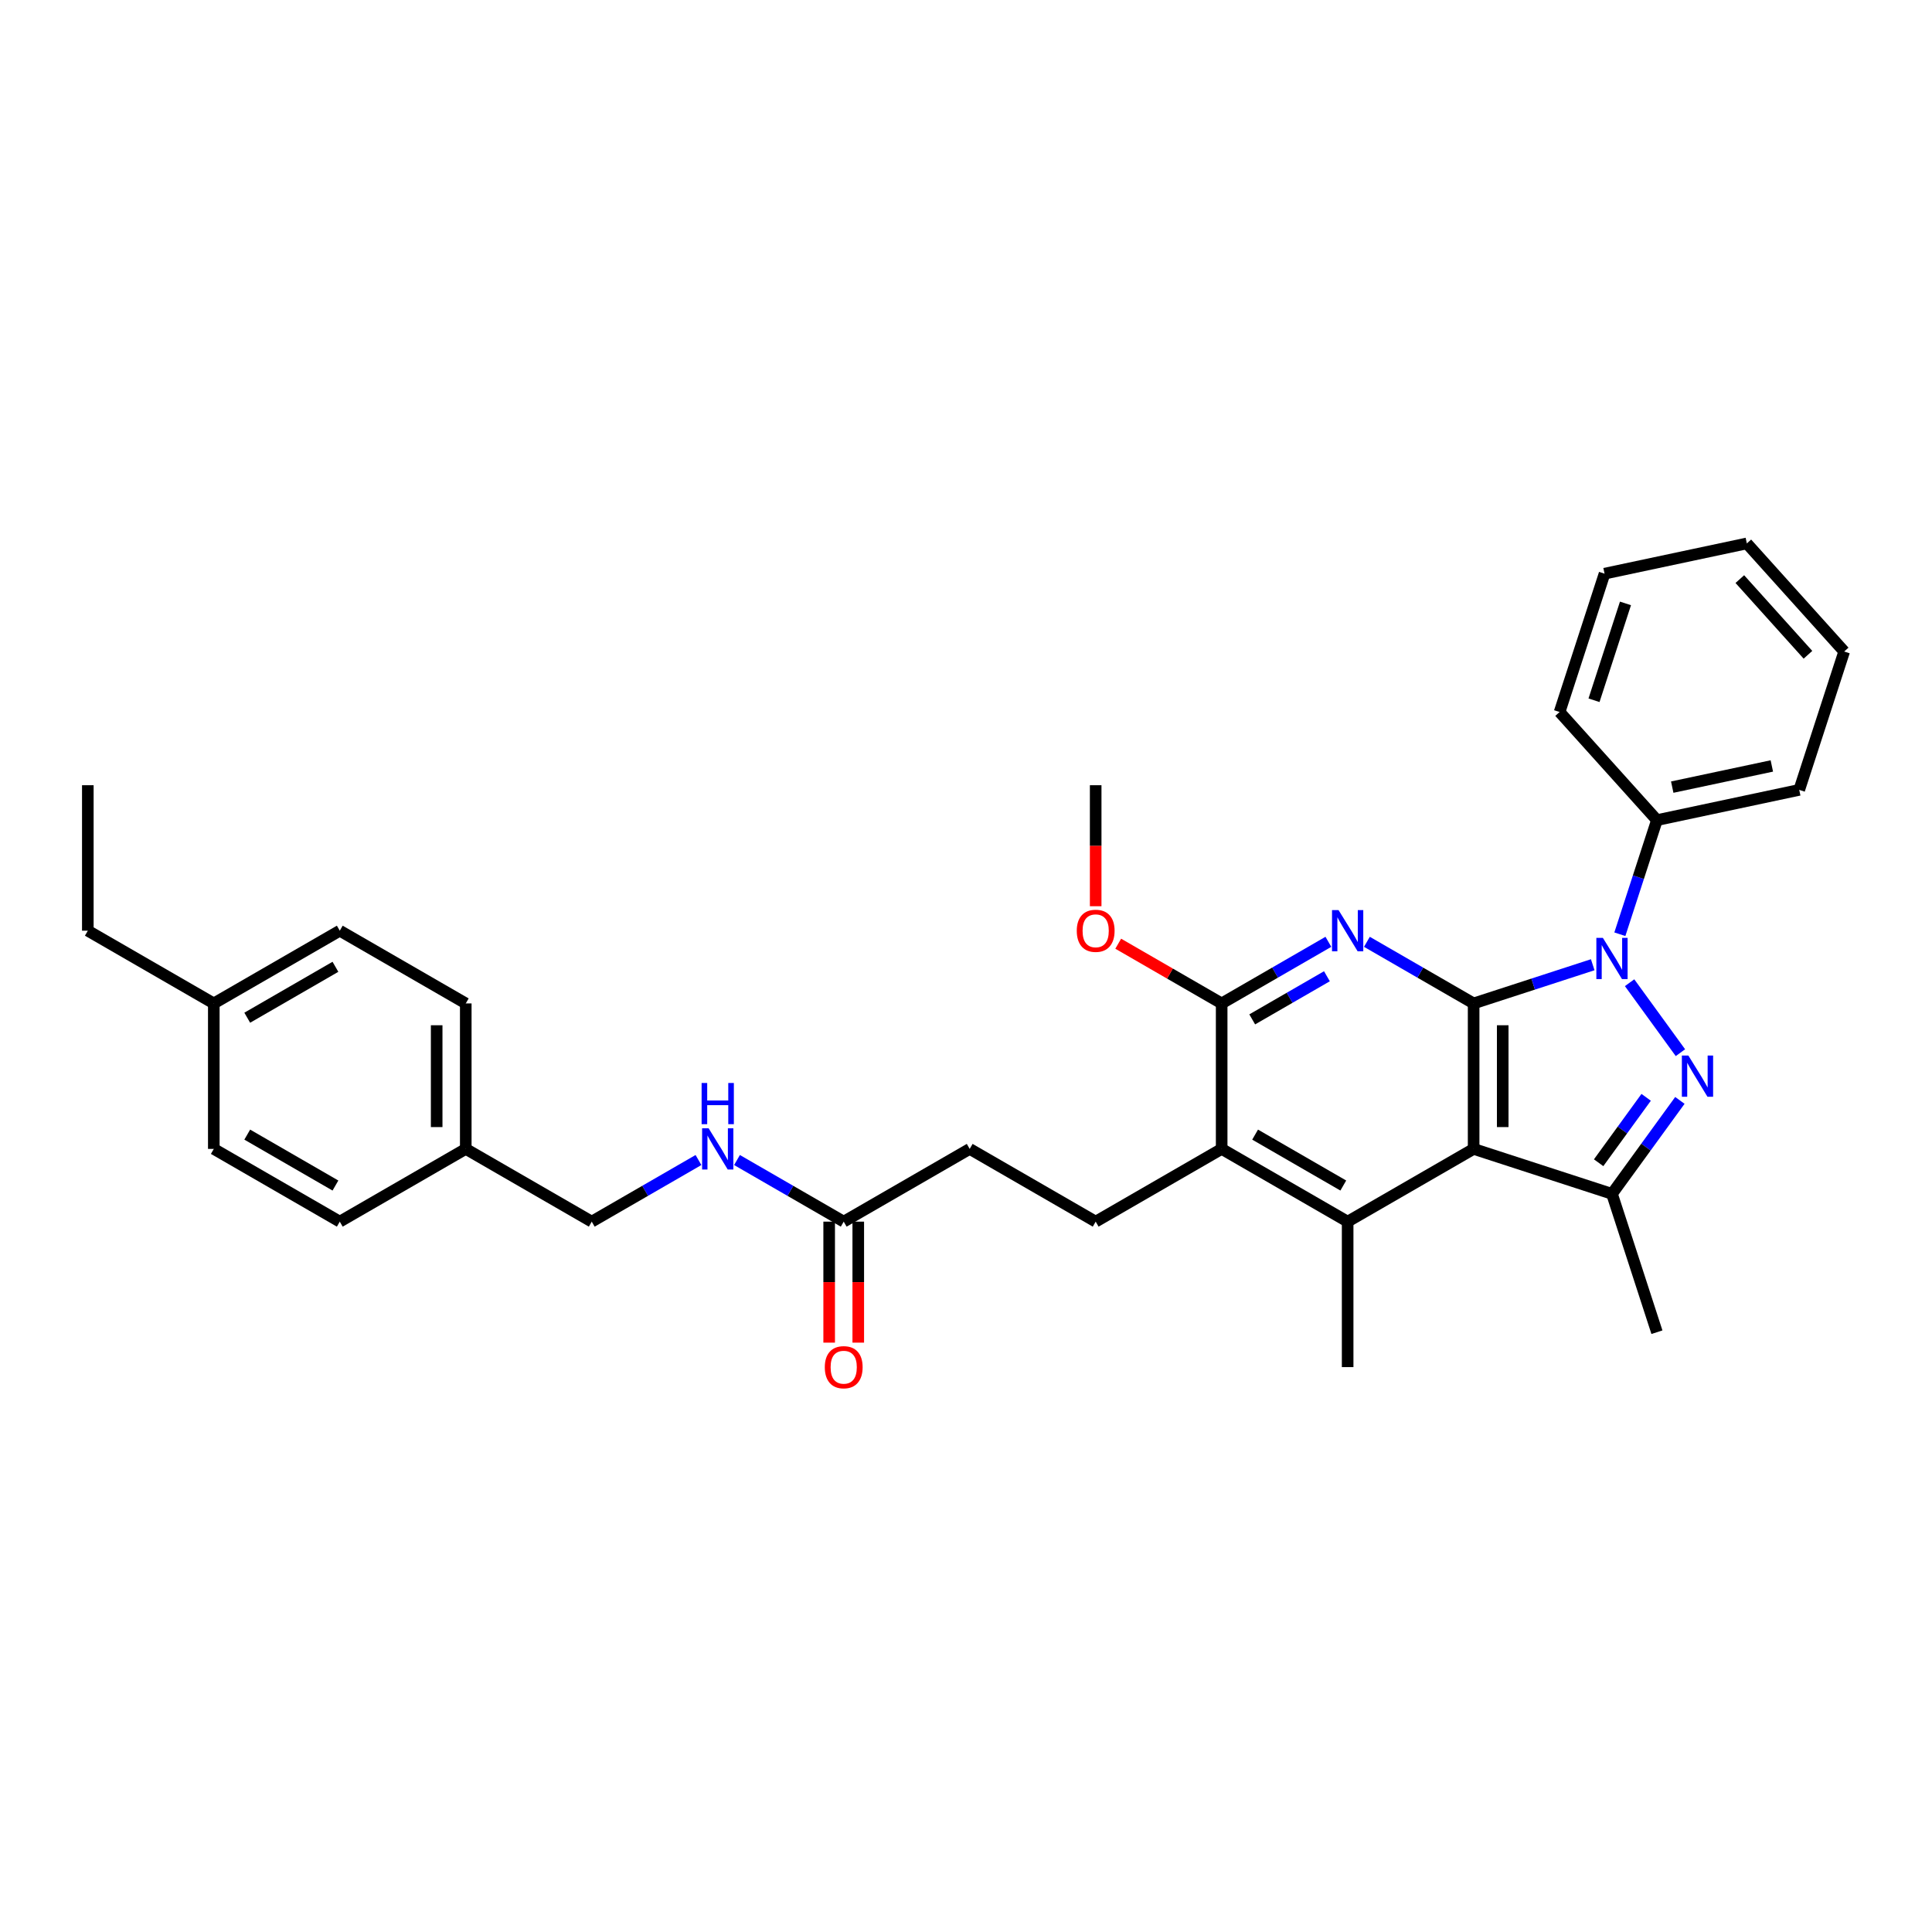 <?xml version='1.0' encoding='iso-8859-1'?>
<svg version='1.1' baseProfile='full'
              xmlns='http://www.w3.org/2000/svg'
                      xmlns:rdkit='http://www.rdkit.org/xml'
                      xmlns:xlink='http://www.w3.org/1999/xlink'
                  xml:space='preserve'
width='1000px' height='1000px' viewBox='0 0 1000 1000'>
<!-- END OF HEADER -->
<rect style='opacity:1.0;fill:#FFFFFF;stroke:none' width='1000' height='1000' x='0' y='0'> </rect>
<path class='bond-0' d='M 762.748,519.373 L 793.569,509.359' style='fill:none;fill-rule:evenodd;stroke:#000000;stroke-width:6px;stroke-linecap:butt;stroke-linejoin:miter;stroke-opacity:1' />
<path class='bond-0' d='M 793.569,509.359 L 824.39,499.345' style='fill:none;fill-rule:evenodd;stroke:#0000FF;stroke-width:6px;stroke-linecap:butt;stroke-linejoin:miter;stroke-opacity:1' />
<path class='bond-1' d='M 762.748,519.373 L 762.748,594.67' style='fill:none;fill-rule:evenodd;stroke:#000000;stroke-width:6px;stroke-linecap:butt;stroke-linejoin:miter;stroke-opacity:1' />
<path class='bond-1' d='M 777.807,530.668 L 777.807,583.375' style='fill:none;fill-rule:evenodd;stroke:#000000;stroke-width:6px;stroke-linecap:butt;stroke-linejoin:miter;stroke-opacity:1' />
<path class='bond-3' d='M 762.748,519.373 L 735.128,503.427' style='fill:none;fill-rule:evenodd;stroke:#000000;stroke-width:6px;stroke-linecap:butt;stroke-linejoin:miter;stroke-opacity:1' />
<path class='bond-3' d='M 735.128,503.427 L 707.509,487.481' style='fill:none;fill-rule:evenodd;stroke:#0000FF;stroke-width:6px;stroke-linecap:butt;stroke-linejoin:miter;stroke-opacity:1' />
<path class='bond-2' d='M 843.473,508.65 L 869.785,544.865' style='fill:none;fill-rule:evenodd;stroke:#0000FF;stroke-width:6px;stroke-linecap:butt;stroke-linejoin:miter;stroke-opacity:1' />
<path class='bond-10' d='M 838.435,483.561 L 848.031,454.028' style='fill:none;fill-rule:evenodd;stroke:#0000FF;stroke-width:6px;stroke-linecap:butt;stroke-linejoin:miter;stroke-opacity:1' />
<path class='bond-10' d='M 848.031,454.028 L 857.627,424.494' style='fill:none;fill-rule:evenodd;stroke:#000000;stroke-width:6px;stroke-linecap:butt;stroke-linejoin:miter;stroke-opacity:1' />
<path class='bond-4' d='M 762.748,594.67 L 834.359,617.937' style='fill:none;fill-rule:evenodd;stroke:#000000;stroke-width:6px;stroke-linecap:butt;stroke-linejoin:miter;stroke-opacity:1' />
<path class='bond-5' d='M 762.748,594.67 L 697.539,632.318' style='fill:none;fill-rule:evenodd;stroke:#000000;stroke-width:6px;stroke-linecap:butt;stroke-linejoin:miter;stroke-opacity:1' />
<path class='bond-32' d='M 869.503,569.566 L 851.931,593.752' style='fill:none;fill-rule:evenodd;stroke:#0000FF;stroke-width:6px;stroke-linecap:butt;stroke-linejoin:miter;stroke-opacity:1' />
<path class='bond-32' d='M 851.931,593.752 L 834.359,617.937' style='fill:none;fill-rule:evenodd;stroke:#000000;stroke-width:6px;stroke-linecap:butt;stroke-linejoin:miter;stroke-opacity:1' />
<path class='bond-32' d='M 852.048,567.97 L 839.748,584.9' style='fill:none;fill-rule:evenodd;stroke:#0000FF;stroke-width:6px;stroke-linecap:butt;stroke-linejoin:miter;stroke-opacity:1' />
<path class='bond-32' d='M 839.748,584.9 L 827.447,601.83' style='fill:none;fill-rule:evenodd;stroke:#000000;stroke-width:6px;stroke-linecap:butt;stroke-linejoin:miter;stroke-opacity:1' />
<path class='bond-6' d='M 687.57,487.481 L 659.951,503.427' style='fill:none;fill-rule:evenodd;stroke:#0000FF;stroke-width:6px;stroke-linecap:butt;stroke-linejoin:miter;stroke-opacity:1' />
<path class='bond-6' d='M 659.951,503.427 L 632.331,519.373' style='fill:none;fill-rule:evenodd;stroke:#000000;stroke-width:6px;stroke-linecap:butt;stroke-linejoin:miter;stroke-opacity:1' />
<path class='bond-6' d='M 686.814,505.306 L 667.48,516.469' style='fill:none;fill-rule:evenodd;stroke:#0000FF;stroke-width:6px;stroke-linecap:butt;stroke-linejoin:miter;stroke-opacity:1' />
<path class='bond-6' d='M 667.48,516.469 L 648.146,527.631' style='fill:none;fill-rule:evenodd;stroke:#000000;stroke-width:6px;stroke-linecap:butt;stroke-linejoin:miter;stroke-opacity:1' />
<path class='bond-18' d='M 834.359,617.937 L 857.627,689.548' style='fill:none;fill-rule:evenodd;stroke:#000000;stroke-width:6px;stroke-linecap:butt;stroke-linejoin:miter;stroke-opacity:1' />
<path class='bond-17' d='M 697.539,632.318 L 697.539,707.614' style='fill:none;fill-rule:evenodd;stroke:#000000;stroke-width:6px;stroke-linecap:butt;stroke-linejoin:miter;stroke-opacity:1' />
<path class='bond-33' d='M 697.539,632.318 L 632.331,594.67' style='fill:none;fill-rule:evenodd;stroke:#000000;stroke-width:6px;stroke-linecap:butt;stroke-linejoin:miter;stroke-opacity:1' />
<path class='bond-33' d='M 695.288,613.629 L 649.642,587.275' style='fill:none;fill-rule:evenodd;stroke:#000000;stroke-width:6px;stroke-linecap:butt;stroke-linejoin:miter;stroke-opacity:1' />
<path class='bond-7' d='M 632.331,519.373 L 632.331,594.67' style='fill:none;fill-rule:evenodd;stroke:#000000;stroke-width:6px;stroke-linecap:butt;stroke-linejoin:miter;stroke-opacity:1' />
<path class='bond-14' d='M 632.331,519.373 L 605.562,503.918' style='fill:none;fill-rule:evenodd;stroke:#000000;stroke-width:6px;stroke-linecap:butt;stroke-linejoin:miter;stroke-opacity:1' />
<path class='bond-14' d='M 605.562,503.918 L 578.793,488.463' style='fill:none;fill-rule:evenodd;stroke:#FF0000;stroke-width:6px;stroke-linecap:butt;stroke-linejoin:miter;stroke-opacity:1' />
<path class='bond-8' d='M 632.331,594.67 L 567.122,632.318' style='fill:none;fill-rule:evenodd;stroke:#000000;stroke-width:6px;stroke-linecap:butt;stroke-linejoin:miter;stroke-opacity:1' />
<path class='bond-13' d='M 567.122,632.318 L 501.914,594.67' style='fill:none;fill-rule:evenodd;stroke:#000000;stroke-width:6px;stroke-linecap:butt;stroke-linejoin:miter;stroke-opacity:1' />
<path class='bond-9' d='M 436.705,632.318 L 501.914,594.67' style='fill:none;fill-rule:evenodd;stroke:#000000;stroke-width:6px;stroke-linecap:butt;stroke-linejoin:miter;stroke-opacity:1' />
<path class='bond-11' d='M 436.705,632.318 L 409.086,616.371' style='fill:none;fill-rule:evenodd;stroke:#000000;stroke-width:6px;stroke-linecap:butt;stroke-linejoin:miter;stroke-opacity:1' />
<path class='bond-11' d='M 409.086,616.371 L 381.466,600.425' style='fill:none;fill-rule:evenodd;stroke:#0000FF;stroke-width:6px;stroke-linecap:butt;stroke-linejoin:miter;stroke-opacity:1' />
<path class='bond-12' d='M 429.176,632.318 L 429.176,663.633' style='fill:none;fill-rule:evenodd;stroke:#000000;stroke-width:6px;stroke-linecap:butt;stroke-linejoin:miter;stroke-opacity:1' />
<path class='bond-12' d='M 429.176,663.633 L 429.176,694.949' style='fill:none;fill-rule:evenodd;stroke:#FF0000;stroke-width:6px;stroke-linecap:butt;stroke-linejoin:miter;stroke-opacity:1' />
<path class='bond-12' d='M 444.235,632.318 L 444.235,663.633' style='fill:none;fill-rule:evenodd;stroke:#000000;stroke-width:6px;stroke-linecap:butt;stroke-linejoin:miter;stroke-opacity:1' />
<path class='bond-12' d='M 444.235,663.633 L 444.235,694.949' style='fill:none;fill-rule:evenodd;stroke:#FF0000;stroke-width:6px;stroke-linecap:butt;stroke-linejoin:miter;stroke-opacity:1' />
<path class='bond-24' d='M 857.627,424.494 L 931.278,408.839' style='fill:none;fill-rule:evenodd;stroke:#000000;stroke-width:6px;stroke-linecap:butt;stroke-linejoin:miter;stroke-opacity:1' />
<path class='bond-24' d='M 865.543,407.416 L 917.099,396.457' style='fill:none;fill-rule:evenodd;stroke:#000000;stroke-width:6px;stroke-linecap:butt;stroke-linejoin:miter;stroke-opacity:1' />
<path class='bond-25' d='M 857.627,424.494 L 807.244,368.538' style='fill:none;fill-rule:evenodd;stroke:#000000;stroke-width:6px;stroke-linecap:butt;stroke-linejoin:miter;stroke-opacity:1' />
<path class='bond-15' d='M 361.528,600.425 L 333.908,616.371' style='fill:none;fill-rule:evenodd;stroke:#0000FF;stroke-width:6px;stroke-linecap:butt;stroke-linejoin:miter;stroke-opacity:1' />
<path class='bond-15' d='M 333.908,616.371 L 306.288,632.318' style='fill:none;fill-rule:evenodd;stroke:#000000;stroke-width:6px;stroke-linecap:butt;stroke-linejoin:miter;stroke-opacity:1' />
<path class='bond-27' d='M 567.122,469.06 L 567.122,437.745' style='fill:none;fill-rule:evenodd;stroke:#FF0000;stroke-width:6px;stroke-linecap:butt;stroke-linejoin:miter;stroke-opacity:1' />
<path class='bond-27' d='M 567.122,437.745 L 567.122,406.429' style='fill:none;fill-rule:evenodd;stroke:#000000;stroke-width:6px;stroke-linecap:butt;stroke-linejoin:miter;stroke-opacity:1' />
<path class='bond-16' d='M 306.288,632.318 L 241.08,594.67' style='fill:none;fill-rule:evenodd;stroke:#000000;stroke-width:6px;stroke-linecap:butt;stroke-linejoin:miter;stroke-opacity:1' />
<path class='bond-20' d='M 241.08,594.67 L 175.872,632.318' style='fill:none;fill-rule:evenodd;stroke:#000000;stroke-width:6px;stroke-linecap:butt;stroke-linejoin:miter;stroke-opacity:1' />
<path class='bond-21' d='M 241.08,594.67 L 241.08,519.373' style='fill:none;fill-rule:evenodd;stroke:#000000;stroke-width:6px;stroke-linecap:butt;stroke-linejoin:miter;stroke-opacity:1' />
<path class='bond-21' d='M 226.021,583.375 L 226.021,530.668' style='fill:none;fill-rule:evenodd;stroke:#000000;stroke-width:6px;stroke-linecap:butt;stroke-linejoin:miter;stroke-opacity:1' />
<path class='bond-19' d='M 110.663,519.373 L 175.872,481.725' style='fill:none;fill-rule:evenodd;stroke:#000000;stroke-width:6px;stroke-linecap:butt;stroke-linejoin:miter;stroke-opacity:1' />
<path class='bond-19' d='M 127.974,526.768 L 173.62,500.414' style='fill:none;fill-rule:evenodd;stroke:#000000;stroke-width:6px;stroke-linecap:butt;stroke-linejoin:miter;stroke-opacity:1' />
<path class='bond-26' d='M 110.663,519.373 L 45.455,481.725' style='fill:none;fill-rule:evenodd;stroke:#000000;stroke-width:6px;stroke-linecap:butt;stroke-linejoin:miter;stroke-opacity:1' />
<path class='bond-35' d='M 110.663,519.373 L 110.663,594.67' style='fill:none;fill-rule:evenodd;stroke:#000000;stroke-width:6px;stroke-linecap:butt;stroke-linejoin:miter;stroke-opacity:1' />
<path class='bond-23' d='M 175.872,632.318 L 110.663,594.67' style='fill:none;fill-rule:evenodd;stroke:#000000;stroke-width:6px;stroke-linecap:butt;stroke-linejoin:miter;stroke-opacity:1' />
<path class='bond-23' d='M 173.62,613.629 L 127.974,587.275' style='fill:none;fill-rule:evenodd;stroke:#000000;stroke-width:6px;stroke-linecap:butt;stroke-linejoin:miter;stroke-opacity:1' />
<path class='bond-22' d='M 241.08,519.373 L 175.872,481.725' style='fill:none;fill-rule:evenodd;stroke:#000000;stroke-width:6px;stroke-linecap:butt;stroke-linejoin:miter;stroke-opacity:1' />
<path class='bond-29' d='M 931.278,408.839 L 954.545,337.228' style='fill:none;fill-rule:evenodd;stroke:#000000;stroke-width:6px;stroke-linecap:butt;stroke-linejoin:miter;stroke-opacity:1' />
<path class='bond-30' d='M 807.244,368.538 L 830.512,296.927' style='fill:none;fill-rule:evenodd;stroke:#000000;stroke-width:6px;stroke-linecap:butt;stroke-linejoin:miter;stroke-opacity:1' />
<path class='bond-30' d='M 825.056,362.45 L 841.344,312.323' style='fill:none;fill-rule:evenodd;stroke:#000000;stroke-width:6px;stroke-linecap:butt;stroke-linejoin:miter;stroke-opacity:1' />
<path class='bond-28' d='M 45.455,481.725 L 45.455,406.429' style='fill:none;fill-rule:evenodd;stroke:#000000;stroke-width:6px;stroke-linecap:butt;stroke-linejoin:miter;stroke-opacity:1' />
<path class='bond-34' d='M 954.545,337.228 L 904.162,281.272' style='fill:none;fill-rule:evenodd;stroke:#000000;stroke-width:6px;stroke-linecap:butt;stroke-linejoin:miter;stroke-opacity:1' />
<path class='bond-34' d='M 935.797,338.912 L 900.529,299.742' style='fill:none;fill-rule:evenodd;stroke:#000000;stroke-width:6px;stroke-linecap:butt;stroke-linejoin:miter;stroke-opacity:1' />
<path class='bond-31' d='M 830.512,296.927 L 904.162,281.272' style='fill:none;fill-rule:evenodd;stroke:#000000;stroke-width:6px;stroke-linecap:butt;stroke-linejoin:miter;stroke-opacity:1' />
<path  class='atom-1' d='M 829.645 485.443
L 836.633 496.738
Q 837.326 497.852, 838.44 499.87
Q 839.554 501.888, 839.615 502.009
L 839.615 485.443
L 842.446 485.443
L 842.446 506.767
L 839.524 506.767
L 832.025 494.419
Q 831.151 492.973, 830.218 491.317
Q 829.314 489.66, 829.043 489.148
L 829.043 506.767
L 826.272 506.767
L 826.272 485.443
L 829.645 485.443
' fill='#0000FF'/>
<path  class='atom-3' d='M 873.903 546.359
L 880.891 557.654
Q 881.584 558.768, 882.698 560.786
Q 883.812 562.804, 883.873 562.925
L 883.873 546.359
L 886.704 546.359
L 886.704 567.683
L 883.782 567.683
L 876.283 555.335
Q 875.409 553.889, 874.476 552.233
Q 873.572 550.576, 873.301 550.064
L 873.301 567.683
L 870.53 567.683
L 870.53 546.359
L 873.903 546.359
' fill='#0000FF'/>
<path  class='atom-4' d='M 692.826 471.063
L 699.813 482.358
Q 700.506 483.472, 701.62 485.49
Q 702.735 487.508, 702.795 487.628
L 702.795 471.063
L 705.626 471.063
L 705.626 492.387
L 702.705 492.387
L 695.205 480.038
Q 694.332 478.593, 693.398 476.936
Q 692.495 475.28, 692.224 474.768
L 692.224 492.387
L 689.453 492.387
L 689.453 471.063
L 692.826 471.063
' fill='#0000FF'/>
<path  class='atom-12' d='M 366.783 584.008
L 373.771 595.302
Q 374.464 596.416, 375.578 598.434
Q 376.692 600.452, 376.753 600.573
L 376.753 584.008
L 379.584 584.008
L 379.584 605.331
L 376.662 605.331
L 369.163 592.983
Q 368.289 591.537, 367.356 589.881
Q 366.452 588.224, 366.181 587.712
L 366.181 605.331
L 363.41 605.331
L 363.41 584.008
L 366.783 584.008
' fill='#0000FF'/>
<path  class='atom-12' d='M 363.154 560.551
L 366.046 560.551
L 366.046 569.617
L 376.948 569.617
L 376.948 560.551
L 379.84 560.551
L 379.84 581.875
L 376.948 581.875
L 376.948 572.026
L 366.046 572.026
L 366.046 581.875
L 363.154 581.875
L 363.154 560.551
' fill='#0000FF'/>
<path  class='atom-13' d='M 426.917 707.674
Q 426.917 702.554, 429.447 699.693
Q 431.977 696.831, 436.705 696.831
Q 441.434 696.831, 443.964 699.693
Q 446.494 702.554, 446.494 707.674
Q 446.494 712.855, 443.934 715.806
Q 441.374 718.728, 436.705 718.728
Q 432.007 718.728, 429.447 715.806
Q 426.917 712.885, 426.917 707.674
M 436.705 716.318
Q 439.958 716.318, 441.705 714.15
Q 443.482 711.951, 443.482 707.674
Q 443.482 703.488, 441.705 701.379
Q 439.958 699.241, 436.705 699.241
Q 433.453 699.241, 431.676 701.349
Q 429.929 703.458, 429.929 707.674
Q 429.929 711.981, 431.676 714.15
Q 433.453 716.318, 436.705 716.318
' fill='#FF0000'/>
<path  class='atom-15' d='M 557.334 481.785
Q 557.334 476.665, 559.864 473.804
Q 562.394 470.943, 567.122 470.943
Q 571.851 470.943, 574.381 473.804
Q 576.911 476.665, 576.911 481.785
Q 576.911 486.966, 574.351 489.917
Q 571.791 492.839, 567.122 492.839
Q 562.424 492.839, 559.864 489.917
Q 557.334 486.996, 557.334 481.785
M 567.122 490.429
Q 570.375 490.429, 572.122 488.261
Q 573.899 486.062, 573.899 481.785
Q 573.899 477.599, 572.122 475.491
Q 570.375 473.352, 567.122 473.352
Q 563.87 473.352, 562.093 475.46
Q 560.346 477.569, 560.346 481.785
Q 560.346 486.092, 562.093 488.261
Q 563.87 490.429, 567.122 490.429
' fill='#FF0000'/>
</svg>
